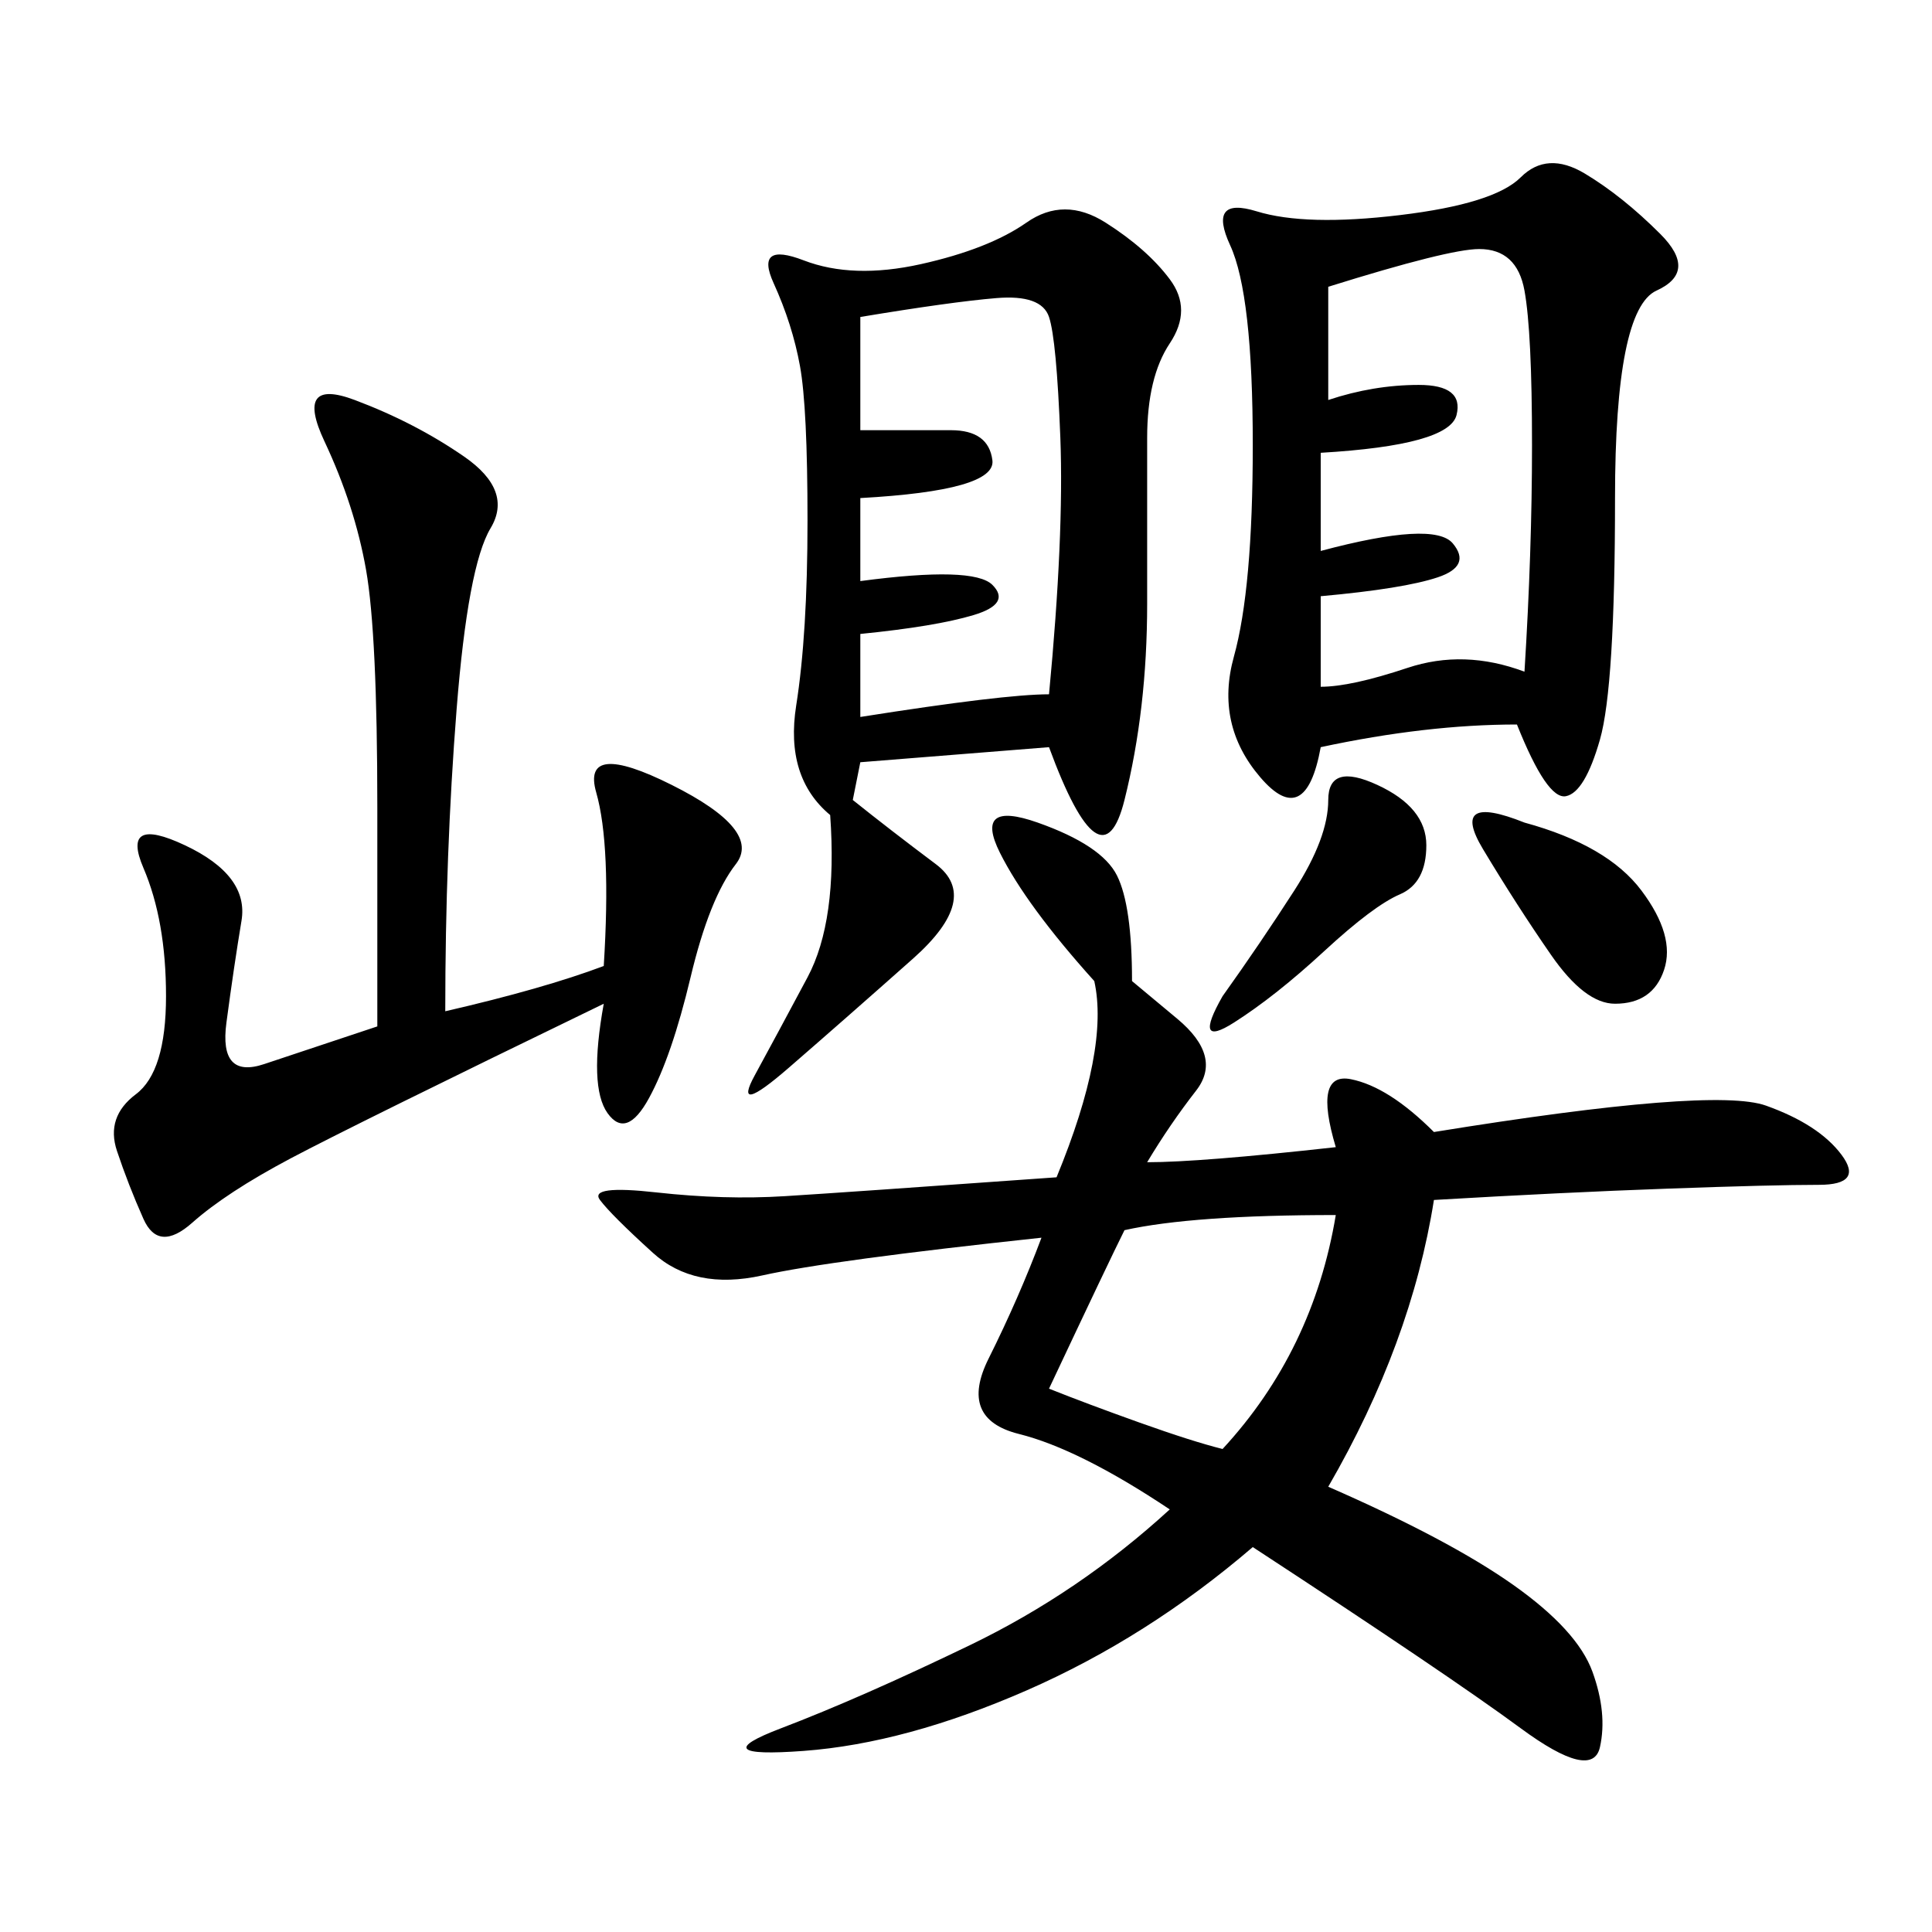 <svg xmlns="http://www.w3.org/2000/svg" xmlns:xlink="http://www.w3.org/1999/xlink" width="300" height="300"><path d="M178.13 180.47Q186.33 180.47 207.42 178.13L207.42 178.13Q203.91 166.41 209.77 167.58Q215.63 168.75 222.66 175.78L222.66 175.78Q266.02 168.75 274.22 171.68Q282.42 174.61 285.94 179.30Q289.45 183.98 282.42 183.98L282.42 183.98Q275.39 183.98 258.98 184.57Q242.58 185.16 222.66 186.33L222.66 186.33Q219.14 208.59 206.25 230.86L206.25 230.86Q225 239.06 234.96 246.09Q244.92 253.13 247.27 259.57Q249.61 266.02 248.44 271.29Q247.27 276.56 236.13 268.36Q225 260.16 194.53 240.23L194.53 240.23Q178.13 254.30 159.38 262.50Q140.63 270.70 124.80 271.88Q108.98 273.05 121.29 268.36Q133.59 263.67 150.59 255.47Q167.58 247.27 181.64 234.38L181.64 234.38Q167.58 225 158.20 222.66Q148.83 220.31 153.52 210.94Q158.20 201.56 161.72 192.19L161.72 192.19Q128.91 195.70 118.36 198.05Q107.81 200.39 101.37 194.53Q94.92 188.67 93.16 186.33Q91.41 183.98 101.95 185.16Q112.50 186.33 121.88 185.74Q131.25 185.16 164.06 182.81L164.06 182.81Q172.27 162.89 169.92 152.34L169.92 152.34Q159.38 140.63 155.27 132.42Q151.17 124.22 161.13 127.73Q171.09 131.25 173.44 135.94Q175.78 140.63 175.78 152.34L175.78 152.34L182.81 158.20Q189.84 164.06 185.74 169.34Q181.64 174.61 178.13 180.47L178.13 180.47ZM235.55 112.50Q221.48 112.50 205.08 116.02L205.08 116.02Q202.73 128.91 195.70 120.70Q188.67 112.50 191.60 101.95Q194.53 91.41 194.53 69.14L194.53 69.14Q194.53 45.70 191.02 38.09Q187.50 30.47 195.12 32.81Q202.73 35.16 217.38 33.40Q232.03 31.64 236.13 27.54Q240.23 23.44 246.09 26.95Q251.95 30.47 257.81 36.33Q263.67 42.19 257.23 45.12Q250.78 48.05 250.78 77.34L250.78 77.34Q250.78 106.64 248.44 114.84Q246.09 123.05 243.16 123.63Q240.23 124.22 235.55 112.50L235.55 112.50ZM162.89 116.02L133.59 118.36L132.42 124.22Q138.28 128.91 145.31 134.18Q152.34 139.45 141.80 148.83Q131.25 158.20 122.46 165.82Q113.67 173.44 117.19 166.99Q120.70 160.55 125.39 151.76Q130.08 142.97 128.91 126.56L128.91 126.56Q121.88 120.70 123.63 109.57Q125.39 98.44 125.39 80.86L125.39 80.86Q125.39 63.28 124.22 56.84Q123.05 50.39 120.12 43.95Q117.19 37.50 124.80 40.43Q132.42 43.36 142.97 41.02Q153.52 38.67 159.38 34.57Q165.23 30.47 171.68 34.57Q178.13 38.67 181.64 43.36Q185.16 48.05 181.64 53.32Q178.13 58.59 178.13 67.97L178.13 67.97L178.13 93.75Q178.13 110.16 174.61 124.22Q171.09 138.28 162.89 116.02L162.89 116.02ZM69.14 157.03Q84.38 153.52 93.75 150L93.75 150Q94.92 131.25 92.58 123.05Q90.23 114.84 104.30 121.88Q118.36 128.91 114.26 134.18Q110.16 139.45 107.23 151.76Q104.30 164.06 100.78 170.51Q97.27 176.95 94.34 172.85Q91.41 168.75 93.75 155.86L93.75 155.86Q55.08 174.61 45.12 179.88Q35.16 185.16 29.88 189.84Q24.61 194.53 22.27 189.26Q19.92 183.98 18.16 178.71Q16.41 173.44 21.09 169.92Q25.78 166.41 25.78 154.69L25.78 154.69Q25.78 142.97 22.27 134.77Q18.75 126.56 28.71 131.25Q38.67 135.94 37.50 142.97Q36.33 150 35.16 158.79Q33.98 167.58 41.02 165.23L41.02 165.23L58.59 159.38L58.59 125.39Q58.59 98.44 56.84 88.48Q55.08 78.52 50.39 68.55Q45.70 58.59 55.08 62.11Q64.45 65.63 72.07 70.90Q79.69 76.17 76.17 82.03Q72.66 87.89 70.90 110.16Q69.14 132.42 69.14 157.03L69.14 157.03ZM206.25 44.53L206.25 62.11Q213.28 59.77 220.31 59.77L220.31 59.77Q227.34 59.77 226.17 64.45Q225 69.14 205.08 70.31L205.08 70.31L205.08 85.55Q222.66 80.86 225.59 84.38Q228.52 87.89 223.24 89.65Q217.97 91.41 205.08 92.58L205.08 92.58L205.08 106.64Q209.77 106.64 218.55 103.71Q227.34 100.78 236.72 104.30L236.72 104.30Q237.89 85.55 237.89 69.14L237.89 69.14Q237.89 51.56 236.72 45.12Q235.55 38.67 229.69 38.67L229.69 38.67Q225 38.67 206.25 44.53L206.25 44.53ZM133.59 49.22L133.59 66.80L147.66 66.80Q153.52 66.80 154.10 71.48Q154.69 76.17 133.59 77.34L133.59 77.34L133.59 90.23Q151.17 87.89 154.10 90.82Q157.03 93.75 151.17 95.51Q145.31 97.27 133.59 98.44L133.59 98.44L133.59 111.33Q155.86 107.81 162.89 107.81L162.89 107.81Q165.23 83.20 164.65 67.97Q164.06 52.73 162.89 49.22Q161.72 45.70 154.69 46.29Q147.66 46.88 133.59 49.22L133.59 49.22ZM174.61 191.02Q172.27 195.70 162.89 215.63L162.89 215.63Q168.75 217.97 176.95 220.90Q185.16 223.83 189.84 225L189.84 225Q203.91 209.77 207.42 188.67L207.42 188.67Q185.16 188.67 174.61 191.02L174.61 191.02ZM236.72 127.73Q249.61 131.25 254.88 138.28Q260.16 145.31 258.40 150.59Q256.64 155.86 250.78 155.86L250.78 155.86Q246.09 155.86 240.82 148.24Q235.55 140.63 230.27 131.84Q225 123.05 236.72 127.73L236.72 127.73ZM189.84 154.69Q195.70 146.48 200.98 138.28Q206.25 130.08 206.25 124.22L206.25 124.22Q206.25 118.36 213.87 121.88Q221.48 125.39 221.48 131.25L221.48 131.25Q221.48 137.11 217.38 138.87Q213.28 140.63 205.66 147.66Q198.05 154.69 191.60 158.79Q185.16 162.89 189.84 154.69L189.84 154.69Z"/></svg>